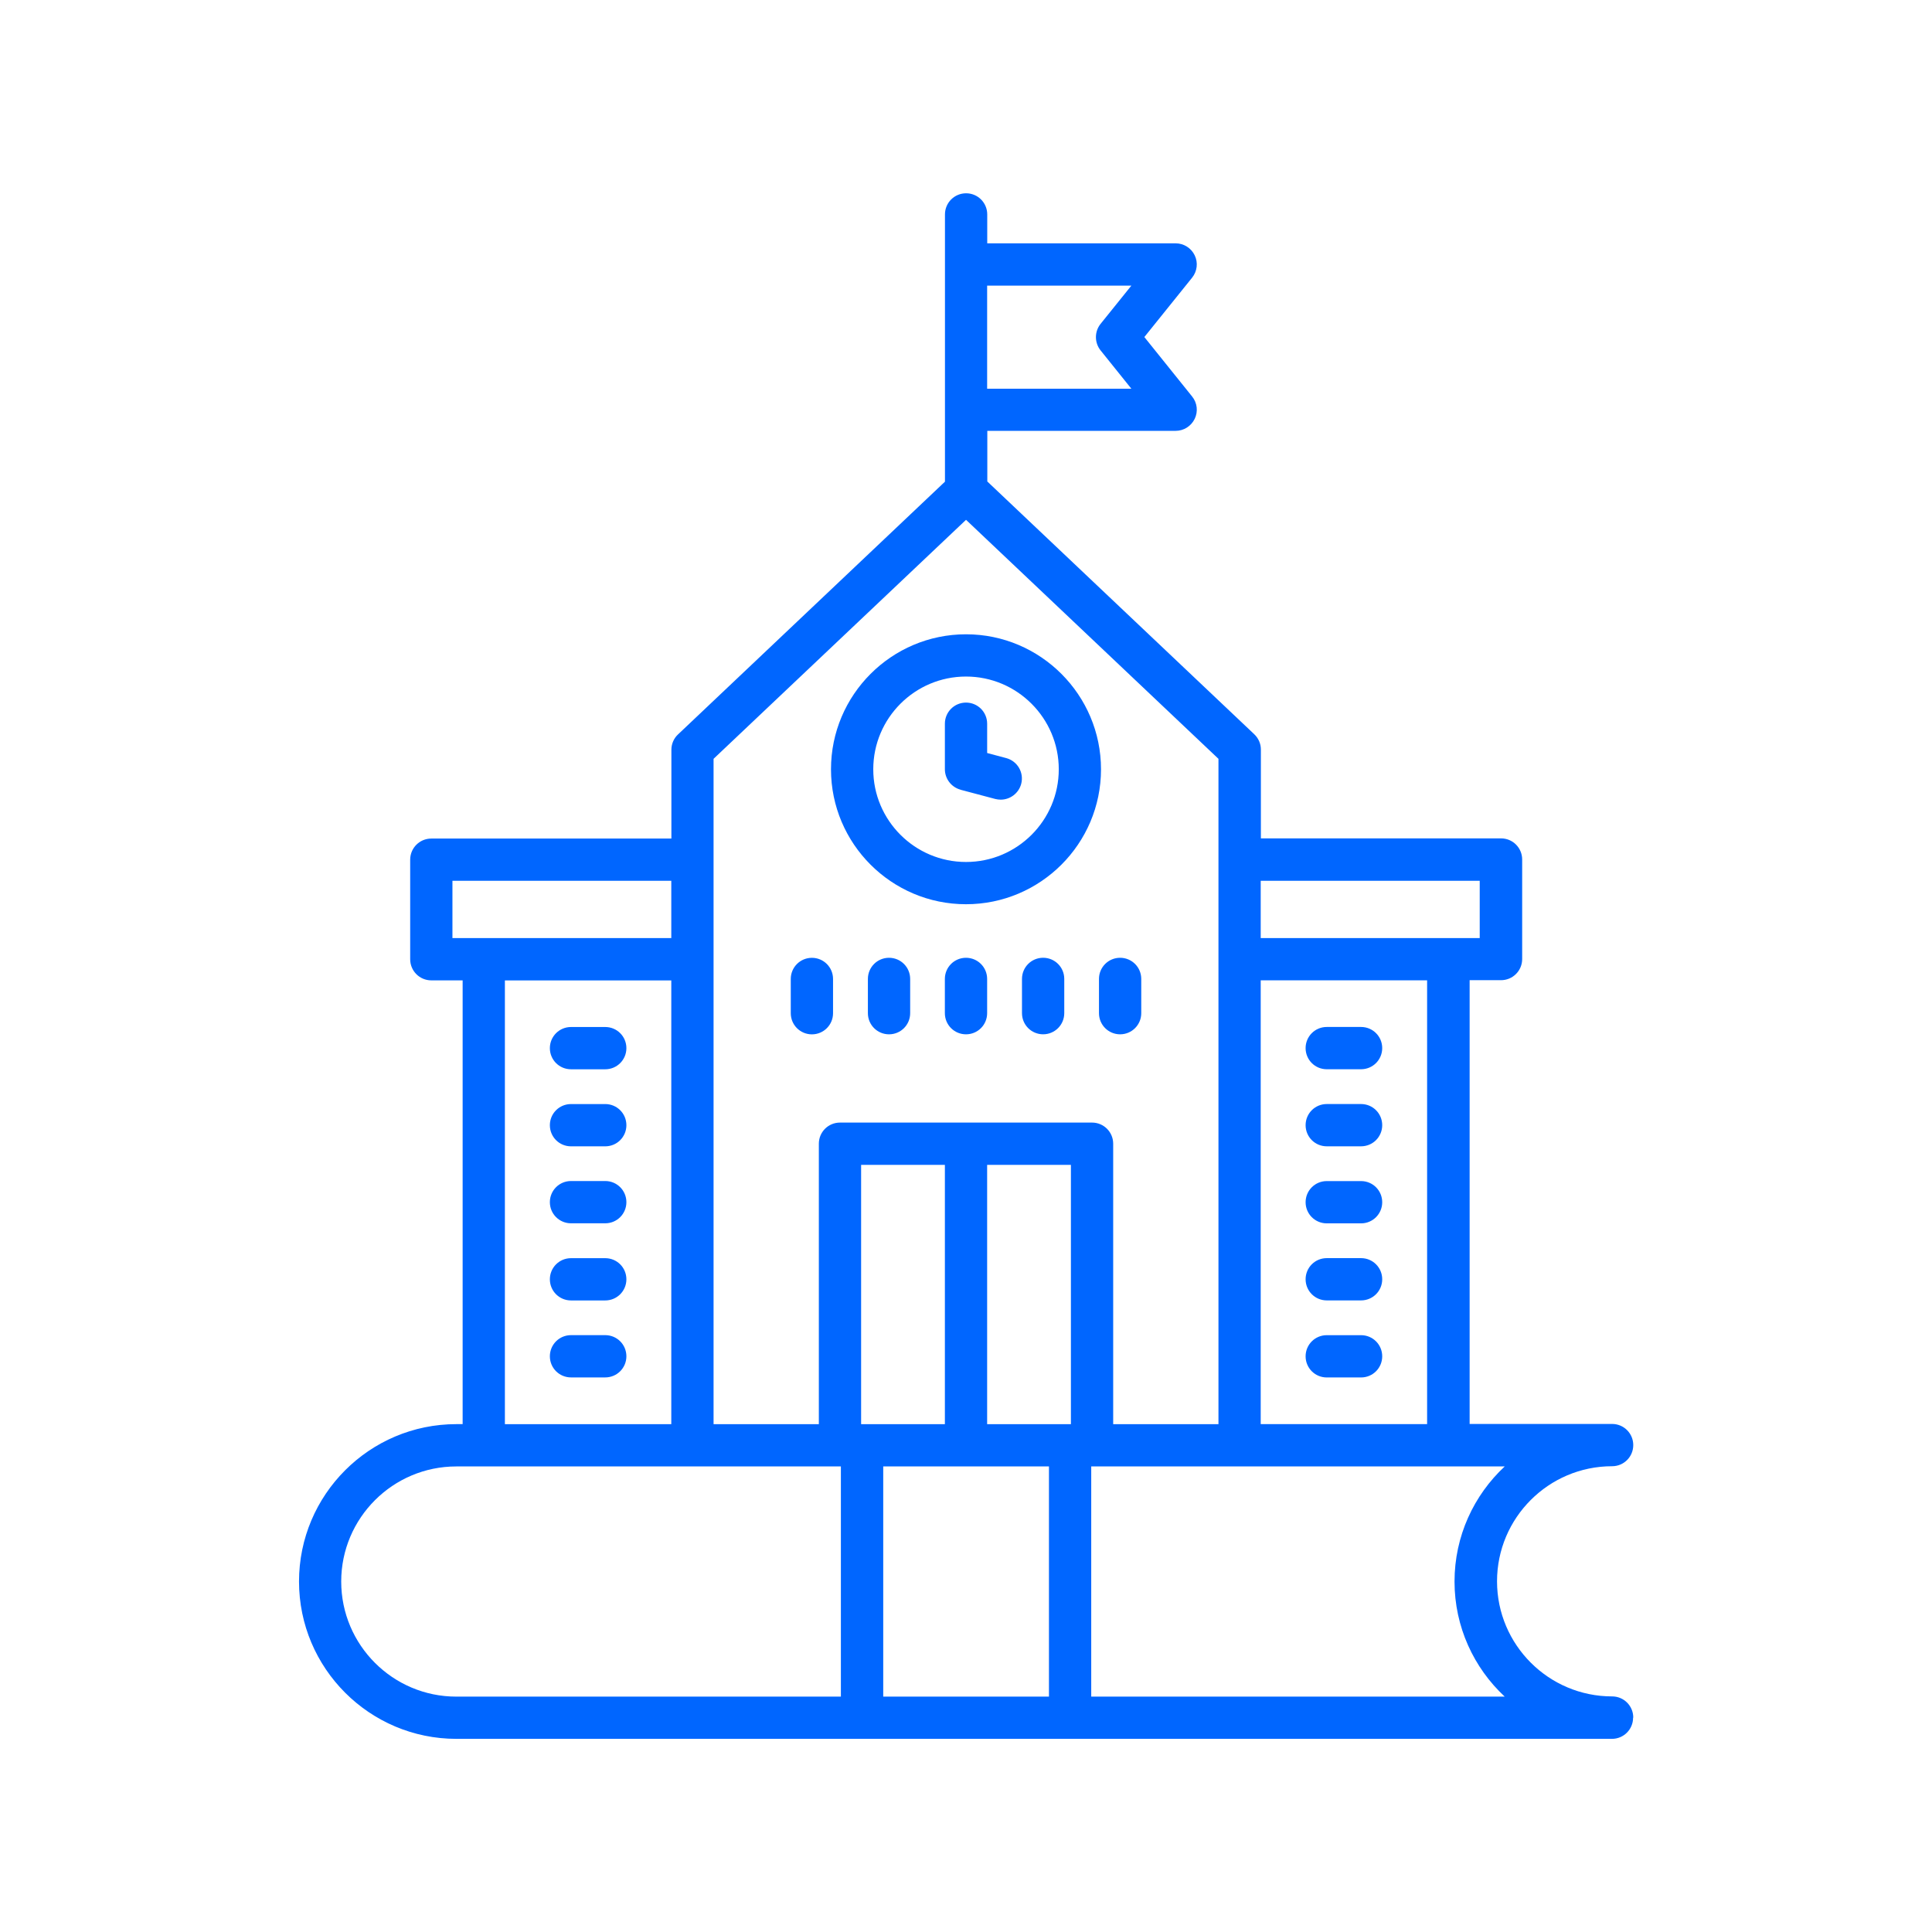 <?xml version="1.0" encoding="UTF-8"?> <svg xmlns="http://www.w3.org/2000/svg" viewBox="0 0 100 100" fill-rule="evenodd"><path d="m55.086 50.668v1.773c0 0.605-0.488 1.094-1.094 1.094-0.605 0-1.094-0.488-1.094-1.094v-1.773c0-0.605 0.488-1.094 1.094-1.094 0.605 0 1.094 0.488 1.094 1.094zm13.586 4.676h1.777c0.605 0 1.094-0.488 1.094-1.094s-0.488-1.094-1.094-1.094h-1.777c-0.605 0-1.094 0.488-1.094 1.094s0.488 1.094 1.094 1.094zm-22.656-5.769c-0.605 0-1.094 0.488-1.094 1.094v1.773c0 0.605 0.488 1.094 1.094 1.094s1.094-0.488 1.094-1.094v-1.773c0-0.605-0.488-1.094-1.094-1.094zm3.984 0c-0.605 0-1.094 0.488-1.094 1.094v1.773c0 0.605 0.488 1.094 1.094 1.094s1.094-0.488 1.094-1.094v-1.773c0-0.605-0.488-1.094-1.094-1.094zm18.672 9.758h1.777c0.605 0 1.094-0.488 1.094-1.094s-0.488-1.094-1.094-1.094h-1.777c-0.605 0-1.094 0.488-1.094 1.094s0.488 1.094 1.094 1.094zm0 3.988h1.777c0.605 0 1.094-0.488 1.094-1.094 0-0.605-0.488-1.094-1.094-1.094h-1.777c-0.605 0-1.094 0.488-1.094 1.094 0 0.605 0.488 1.094 1.094 1.094zm0 3.988h1.777c0.605 0 1.094-0.488 1.094-1.094 0-0.605-0.488-1.094-1.094-1.094h-1.777c-0.605 0-1.094 0.488-1.094 1.094 0 0.605 0.488 1.094 1.094 1.094zm0 3.988h1.777c0.605 0 1.094-0.488 1.094-1.094s-0.488-1.094-1.094-1.094h-1.777c-0.605 0-1.094 0.488-1.094 1.094s0.488 1.094 1.094 1.094zm-11.789-18.855c0 0.605 0.488 1.094 1.094 1.094 0.605 0 1.094-0.488 1.094-1.094v-1.773c0-0.605-0.488-1.094-1.094-1.094-0.605 0-1.094 0.488-1.094 1.094zm-25.555 8.688h-1.773c-0.605 0-1.094 0.488-1.094 1.094 0 0.605 0.488 1.094 1.094 1.094h1.773c0.605 0 1.094-0.488 1.094-1.094 0-0.605-0.488-1.094-1.094-1.094zm0 7.977h-1.773c-0.605 0-1.094 0.488-1.094 1.094s0.488 1.094 1.094 1.094h1.773c0.605 0 1.094-0.488 1.094-1.094s-0.488-1.094-1.094-1.094zm0-11.961h-1.773c-0.605 0-1.094 0.488-1.094 1.094s0.488 1.094 1.094 1.094h1.773c0.605 0 1.094-0.488 1.094-1.094s-0.488-1.094-1.094-1.094zm0 7.977h-1.773c-0.605 0-1.094 0.488-1.094 1.094 0 0.605 0.488 1.094 1.094 1.094h1.773c0.605 0 1.094-0.488 1.094-1.094 0-0.605-0.488-1.094-1.094-1.094zm-1.773-9.777h1.773c0.605 0 1.094-0.488 1.094-1.094s-0.488-1.094-1.094-1.094h-1.773c-0.605 0-1.094 0.488-1.094 1.094s0.488 1.094 1.094 1.094zm13.457-15.527c0-3.856 3.137-6.988 6.988-6.988 3.856 0 6.988 3.137 6.988 6.988 0 3.856-3.137 6.984-6.988 6.984-3.856 0-6.988-3.133-6.988-6.984zm2.188 0c0 2.644 2.152 4.797 4.801 4.797s4.801-2.152 4.801-4.797c0-2.644-2.152-4.801-4.801-4.801s-4.801 2.152-4.801 4.801zm4.519 1.059 1.797 0.477c0.094 0.023 0.188 0.035 0.281 0.035 0.484 0 0.926-0.324 1.059-0.812 0.156-0.586-0.191-1.184-0.777-1.34l-0.984-0.262v-1.516c0-0.605-0.488-1.094-1.094-1.094s-1.094 0.488-1.094 1.094v2.356c0 0.496 0.336 0.93 0.812 1.059zm-7.695 12.66c0.605 0 1.094-0.488 1.094-1.094v-1.773c0-0.605-0.488-1.094-1.094-1.094-0.605 0-1.094 0.488-1.094 1.094v1.773c0 0.605 0.488 1.094 1.094 1.094zm42.504 35.371c0 0.605-0.488 1.094-1.094 1.094h-59.812c-4.492 0-8.145-3.652-8.145-8.145 0-4.492 3.652-8.145 8.145-8.145h0.324v-22.969h-1.621c-0.605 0-1.094-0.488-1.094-1.094v-5.152c0-0.605 0.488-1.094 1.094-1.094h12.426v-4.598c0-0.301 0.125-0.59 0.344-0.793l13.816-13.082v-13.832c0-0.605 0.488-1.094 1.094-1.094 0.605 0 1.094 0.488 1.094 1.094v1.496h9.75c0.422 0 0.805 0.242 0.988 0.621 0.184 0.379 0.129 0.828-0.133 1.156l-2.473 3.074 2.473 3.078c0.266 0.328 0.316 0.777 0.133 1.156-0.184 0.379-0.566 0.621-0.984 0.621h-9.75v2.621l13.816 13.082c0.219 0.207 0.344 0.492 0.344 0.793v4.598h12.43c0.605 0 1.094 0.488 1.094 1.094v5.152c0 0.605-0.488 1.094-1.094 1.094h-1.625v22.969h7.375c0.605 0 1.094 0.488 1.094 1.094s-0.488 1.094-1.094 1.094c-3.285 0-5.957 2.672-5.957 5.957s2.672 5.957 5.957 5.957c0.605 0 1.094 0.488 1.094 1.094zm-33.434-68.789h7.465l-1.594-1.984c-0.32-0.398-0.32-0.973 0-1.371l1.594-1.98h-7.465zm14.16 28.434h11.336v-2.965h-11.336zm0 2.188v22.969h8.613v-22.969zm-28.32-11.465v34.438h5.449v-14.516c0-0.605 0.488-1.094 1.094-1.094h13.047c0.605 0 1.094 0.488 1.094 1.094v14.516h5.449v-34.438l-13.066-12.371zm11.973 21.016h-4.336v13.422h4.336zm6.523 0h-4.336v13.422h4.336zm-20.684-11.738v-2.965h-11.328v2.965zm-8.613 25.16h8.613v-22.969h-8.613zm17.391 2.188h-19.906c-3.285 0-5.957 2.672-5.957 5.957 0 3.285 2.672 5.957 5.957 5.957h19.906zm10.77 0h-8.578v11.914h8.578zm23.59 11.914c-1.598-1.488-2.598-3.609-2.598-5.957 0-2.348 1-4.469 2.598-5.957h-21.402v11.914z" fill="#0066ff"></path></svg> 